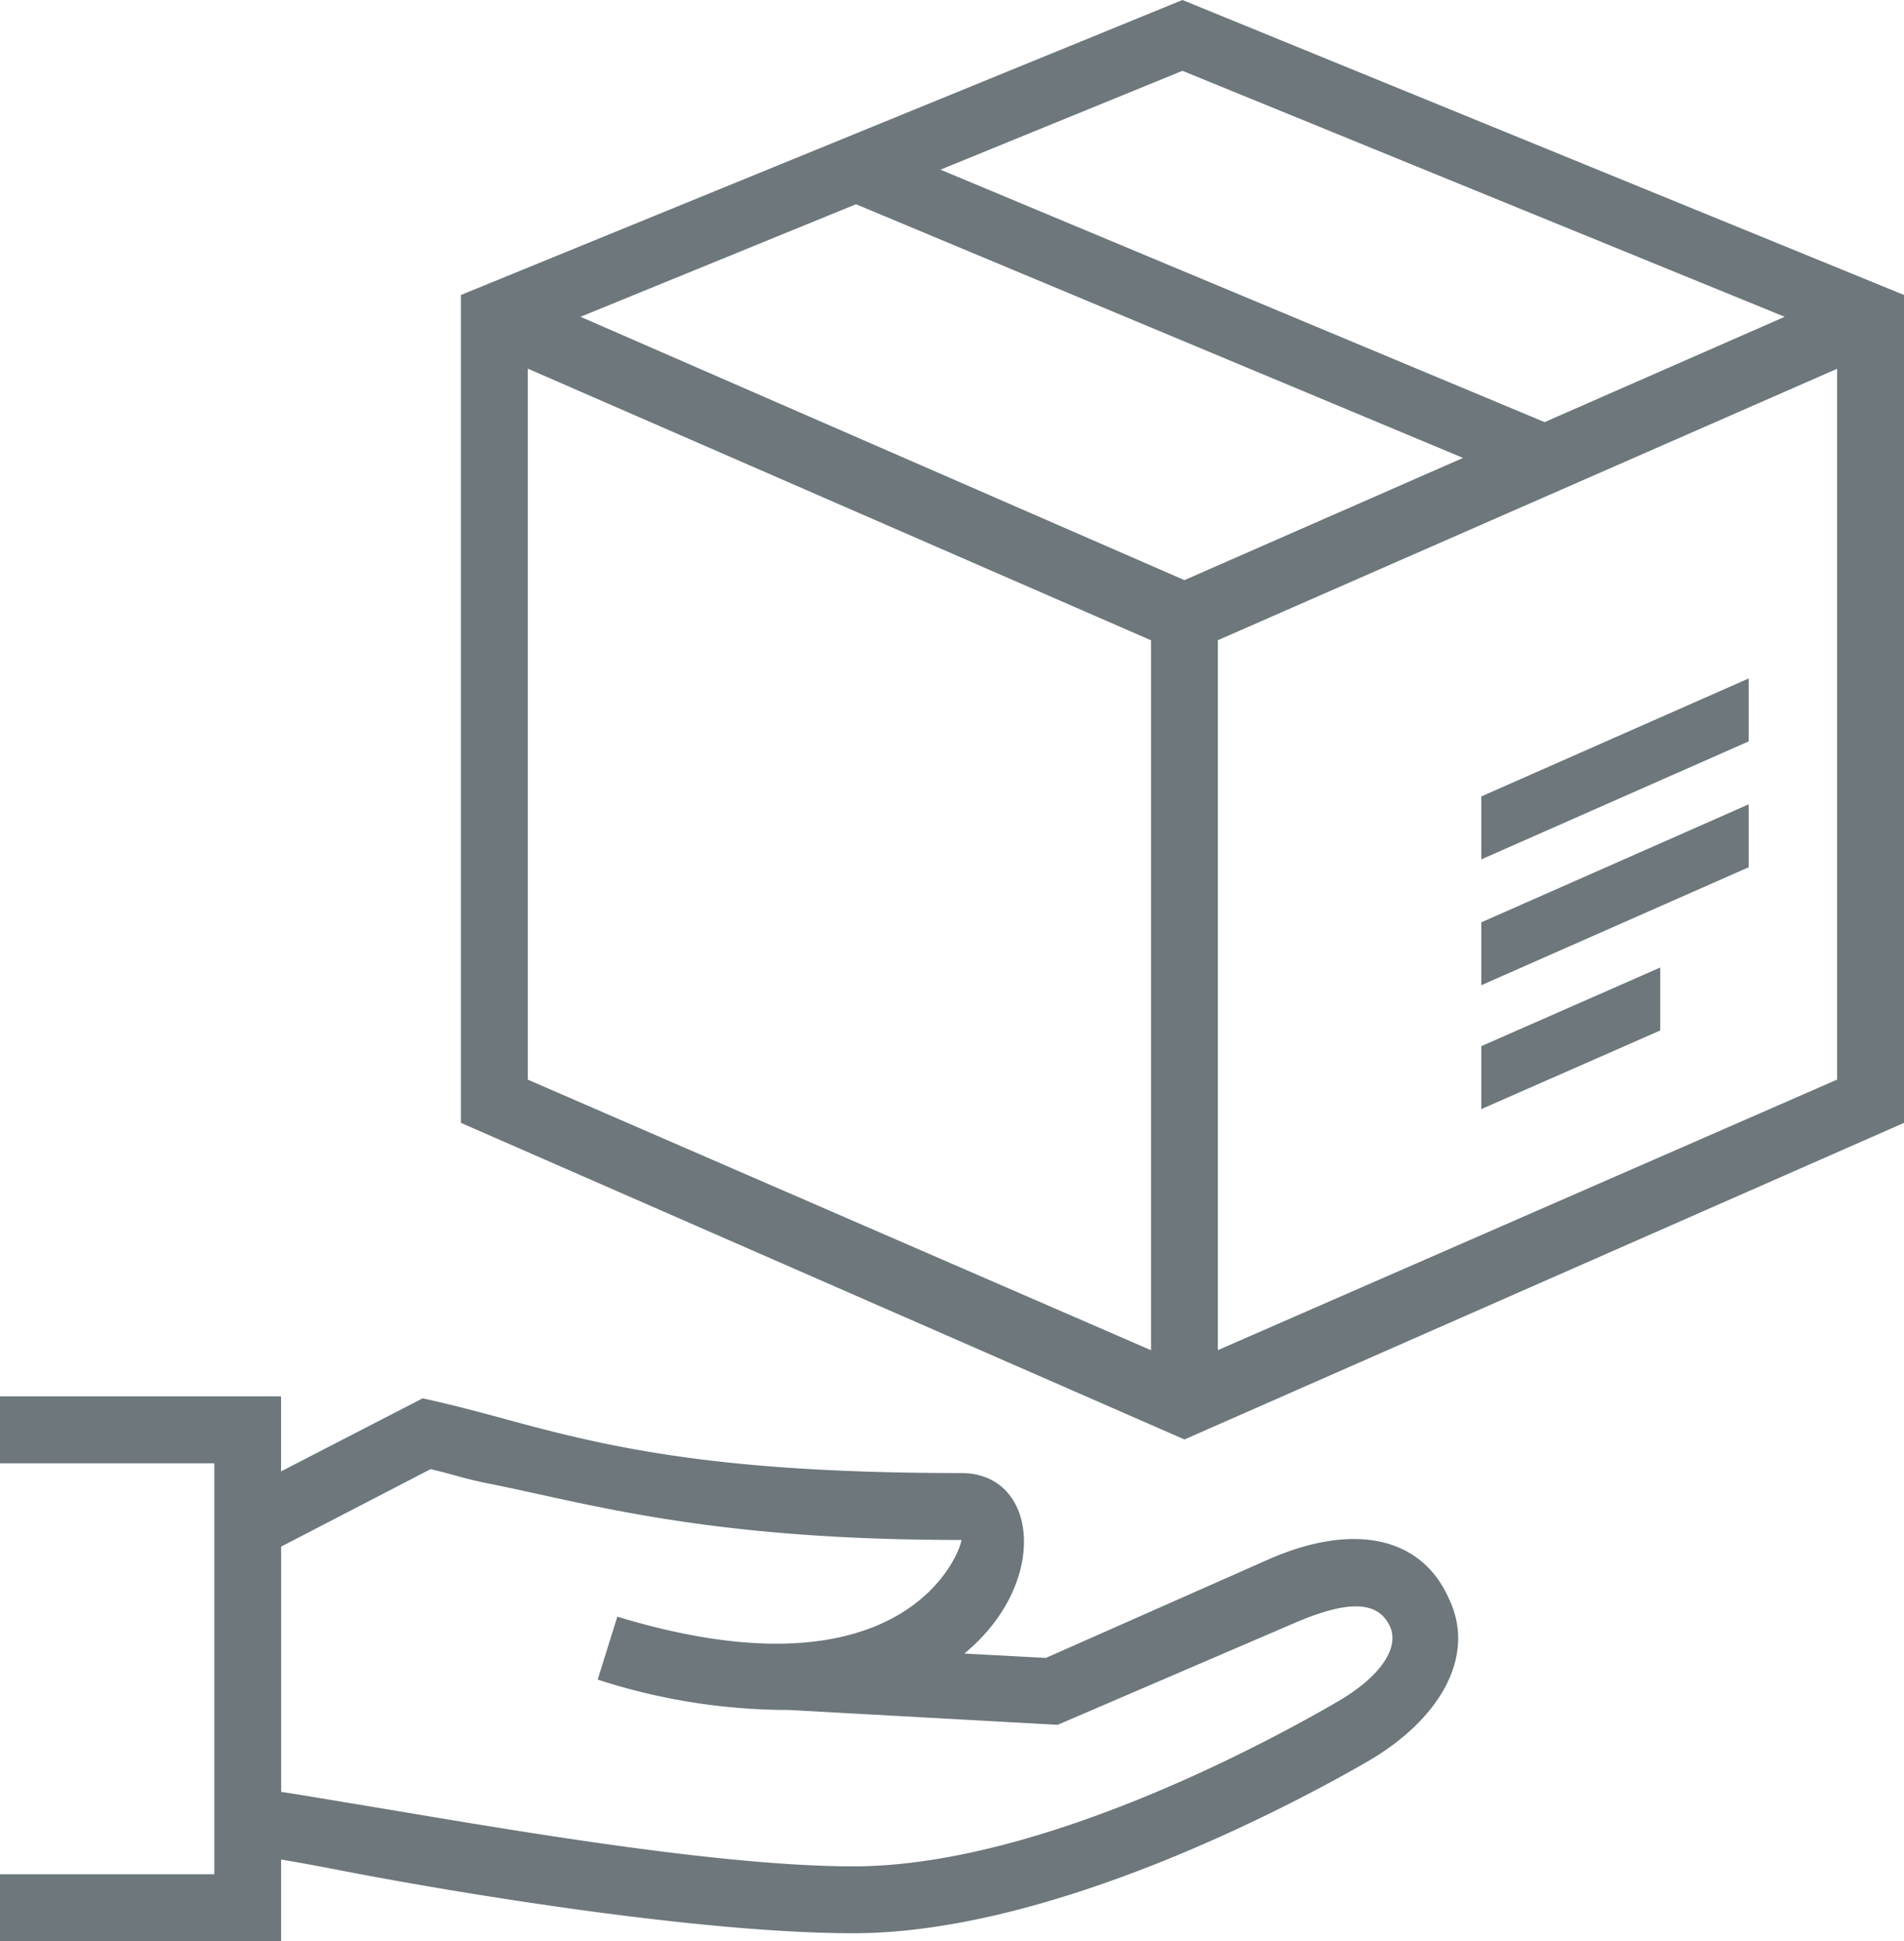 <?xml version="1.0" encoding="UTF-8" standalone="no"?>
<svg
   width="115.421"
   height="117.643"
   viewBox="0 0 115.421 117.643"
   version="1.1"
   id="svg348"
   xmlns="http://www.w3.org/2000/svg"
   xmlns:svg="http://www.w3.org/2000/svg">
  <defs
     id="defs341">
    <clipPath
       id="clip-path">
      <rect
         id="Rectangle_1527"
         data-name="Rectangle 1527"
         width="115.421"
         height="117.643"
         fill="#6d777c"
         x="0"
         y="0" />
    </clipPath>
    <clipPath
       id="clip-csomagatvetel">
      <rect
         width="221"
         height="190"
         id="rect338"
         x="0"
         y="0" />
    </clipPath>
  </defs>
  <g
     id="csomagatvetel"
     clip-path="url(#clip-csomagatvetel)"
     transform="translate(-52.789,-36.178)">
    <g
       id="Group_1941"
       data-name="Group 1941"
       transform="translate(52.789,36.178)">
      <g
         id="Group_1940"
         data-name="Group 1940"
         clip-path="url(#clip-path)">
        <path
           id="Path_3957"
           data-name="Path 3957"
           d="m 80.924,139.367 c -3.1,1.788 -17.518,9.889 -29.2,9.889 -8.7,0 -22.763,-2.562 -30.392,-3.813 -2.162,-0.362 -3.46,-0.577 -4.289,-0.7 v -14.866 l 9.058,-4.694 c 1.071,0.238 2.144,0.6 3.337,0.835 6.315,1.251 13.347,3.457 28.842,3.457 0,0.537 -3.219,10.01 -20.858,4.648 l -1.191,3.813 a 37.367,37.367 0 0 0 11.579,1.842 l 16.308,0.9 14.423,-6.2 c 3.216,-1.369 5,-1.312 5.721,0.24 0.594,1.308 -0.6,3.1 -3.339,4.648 m -4.054,-8.7 -13.469,5.958 -4.941,-0.266 c 5.168,-4.248 4.513,-10.938 -0.184,-10.938 -15.017,0 -21.572,-1.607 -27.887,-3.337 -1.549,-0.416 -3.1,-0.835 -4.768,-1.191 l -8.582,4.426 v -4.546 H 0 v 4.054 h 12.991 v 24.909 H 0 v 4.051 h 17.042 v -4.941 c 0.753,0.123 1.892,0.323 3.578,0.652 7.686,1.489 22.049,3.813 31.106,3.813 12.632,0 28.007,-8.582 31.106,-10.369 4.47,-2.563 6.674,-6.436 5.007,-9.893 -1.67,-3.813 -5.841,-4.647 -10.966,-2.384 z"
           transform="translate(0,-36.143)"
           fill="#6d777c" />
        <path
           id="Path_3958"
           data-name="Path 3958"
           d="m 101.729,67.219 10.847,-4.766 v -3.816 l -10.847,4.768 z m 0,-7.508 16.209,-7.15 V 48.748 L 101.729,55.9 Z m 0,-7.626 16.209,-7.152 v -3.814 l -16.209,7.15 z M 85.76,81.827 V 38.8 L 123.3,22.35 V 65.431 Z M 43.926,22.341 81.708,38.806 V 81.832 L 43.926,65.432 Z M 83.734,35.16 47.123,19.2 l 16.7,-6.822 36.8,15.375 z M 120.12,19.2 105.566,25.583 68.944,10.283 83.613,4.292 Z M 83.613,0 39.875,17.877 V 68.053 L 83.734,87.241 127.355,68.053 V 17.877 Z"
           transform="translate(-11.933)"
           fill="#6d777c" />
      </g>
    </g>
  </g>
</svg>
